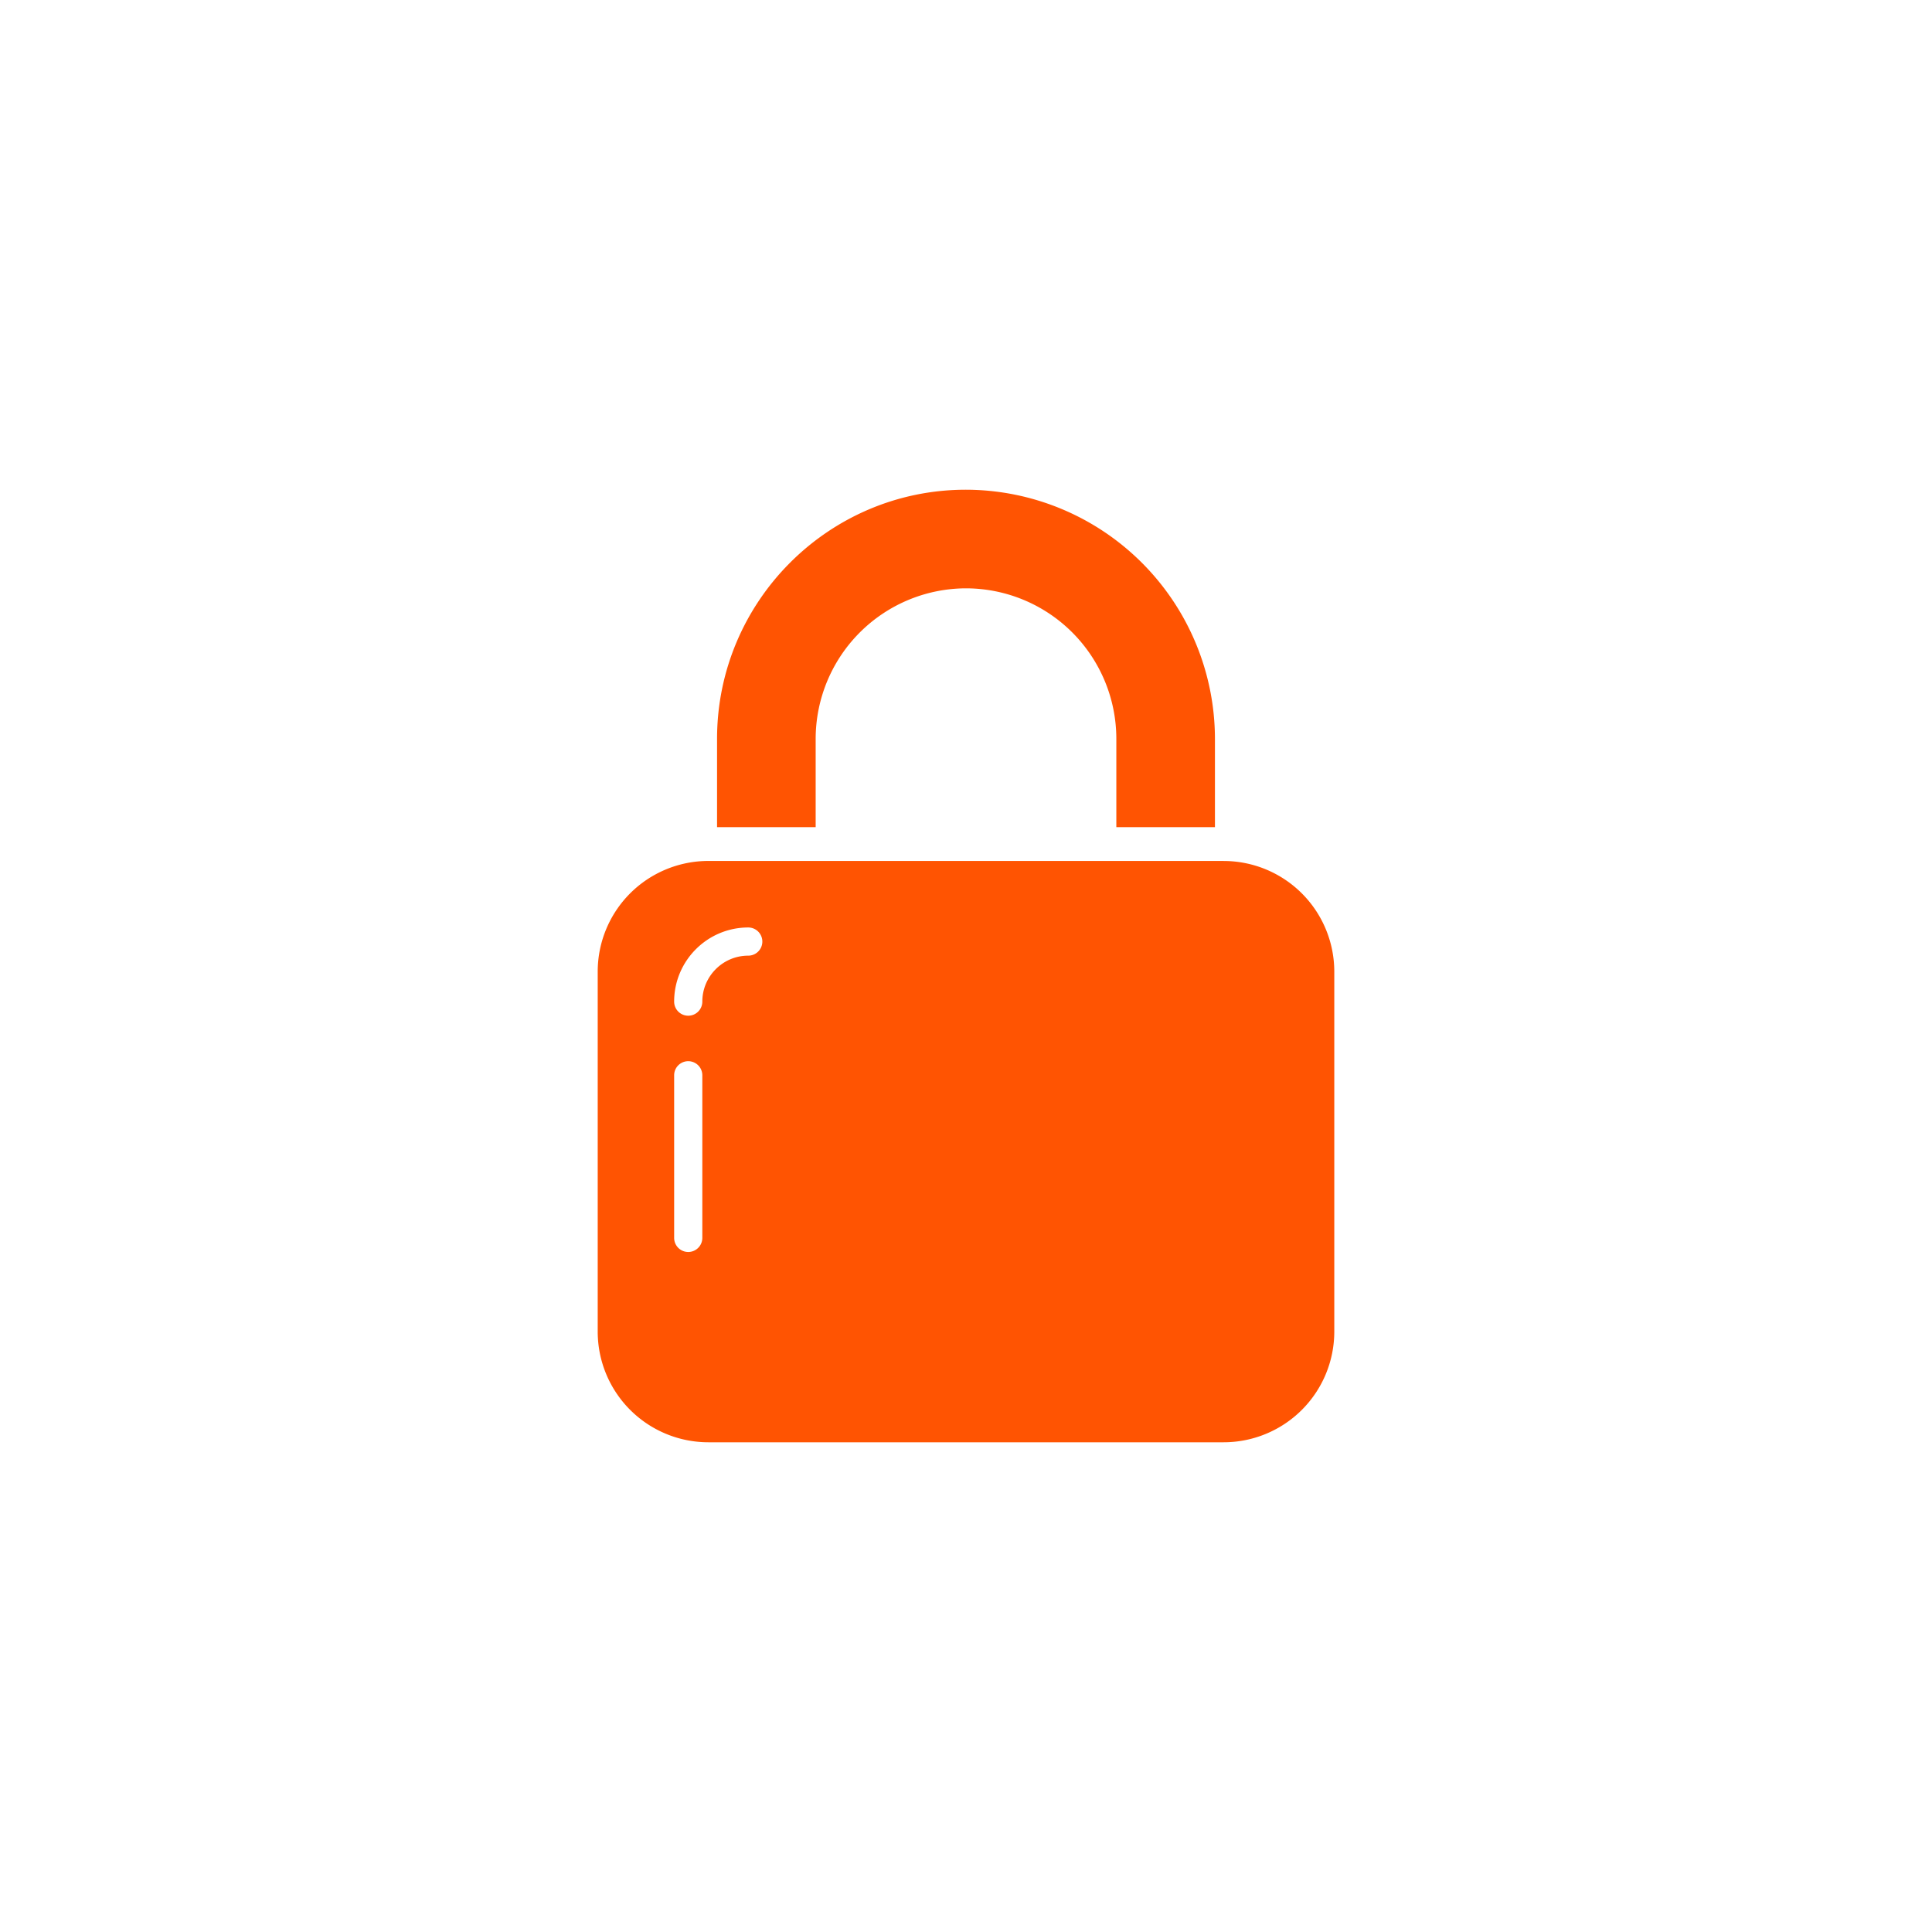<svg viewBox="0 0 48 48" xml:space="preserve" xmlns="http://www.w3.org/2000/svg" enable-background="new 0 0 48 48"><path d="M17.1 26.364a.35.35 0 0 0-.35.35v4.04a.35.35 0 1 0 .7 0v-4.04a.35.35 0 0 0-.35-.35zM18.591 23.042a1.844 1.844 0 0 0-1.841 1.842.35.35 0 1 0 .7 0c0-.63.512-1.142 1.141-1.142a.35.35 0 1 0 0-.7z" fill="none"></path><path d="M23.995 12.167c-3.408 0-6.18 2.777-6.18 6.19v2.193h2.45v-2.193a3.744 3.744 0 0 1 3.74-3.74 3.74 3.74 0 0 1 3.73 3.74v2.193h2.45v-2.193a6.197 6.197 0 0 0-6.19-6.19zM30.403 21.39H17.597a2.75 2.75 0 0 0-2.747 2.748v8.947a2.75 2.75 0 0 0 2.747 2.748h12.806a2.75 2.75 0 0 0 2.747-2.748v-8.947a2.75 2.75 0 0 0-2.747-2.747zM18.59 23.743c-.63 0-1.141.513-1.141 1.142a.35.35 0 1 1-.7 0c0-1.016.826-1.842 1.841-1.842a.35.35 0 1 1 0 .7zm-1.841 2.972a.35.35 0 1 1 .7 0v4.04a.35.35 0 1 1-.7 0v-4.04z" fill="#ff5402" class="fill-303030"></path></svg>